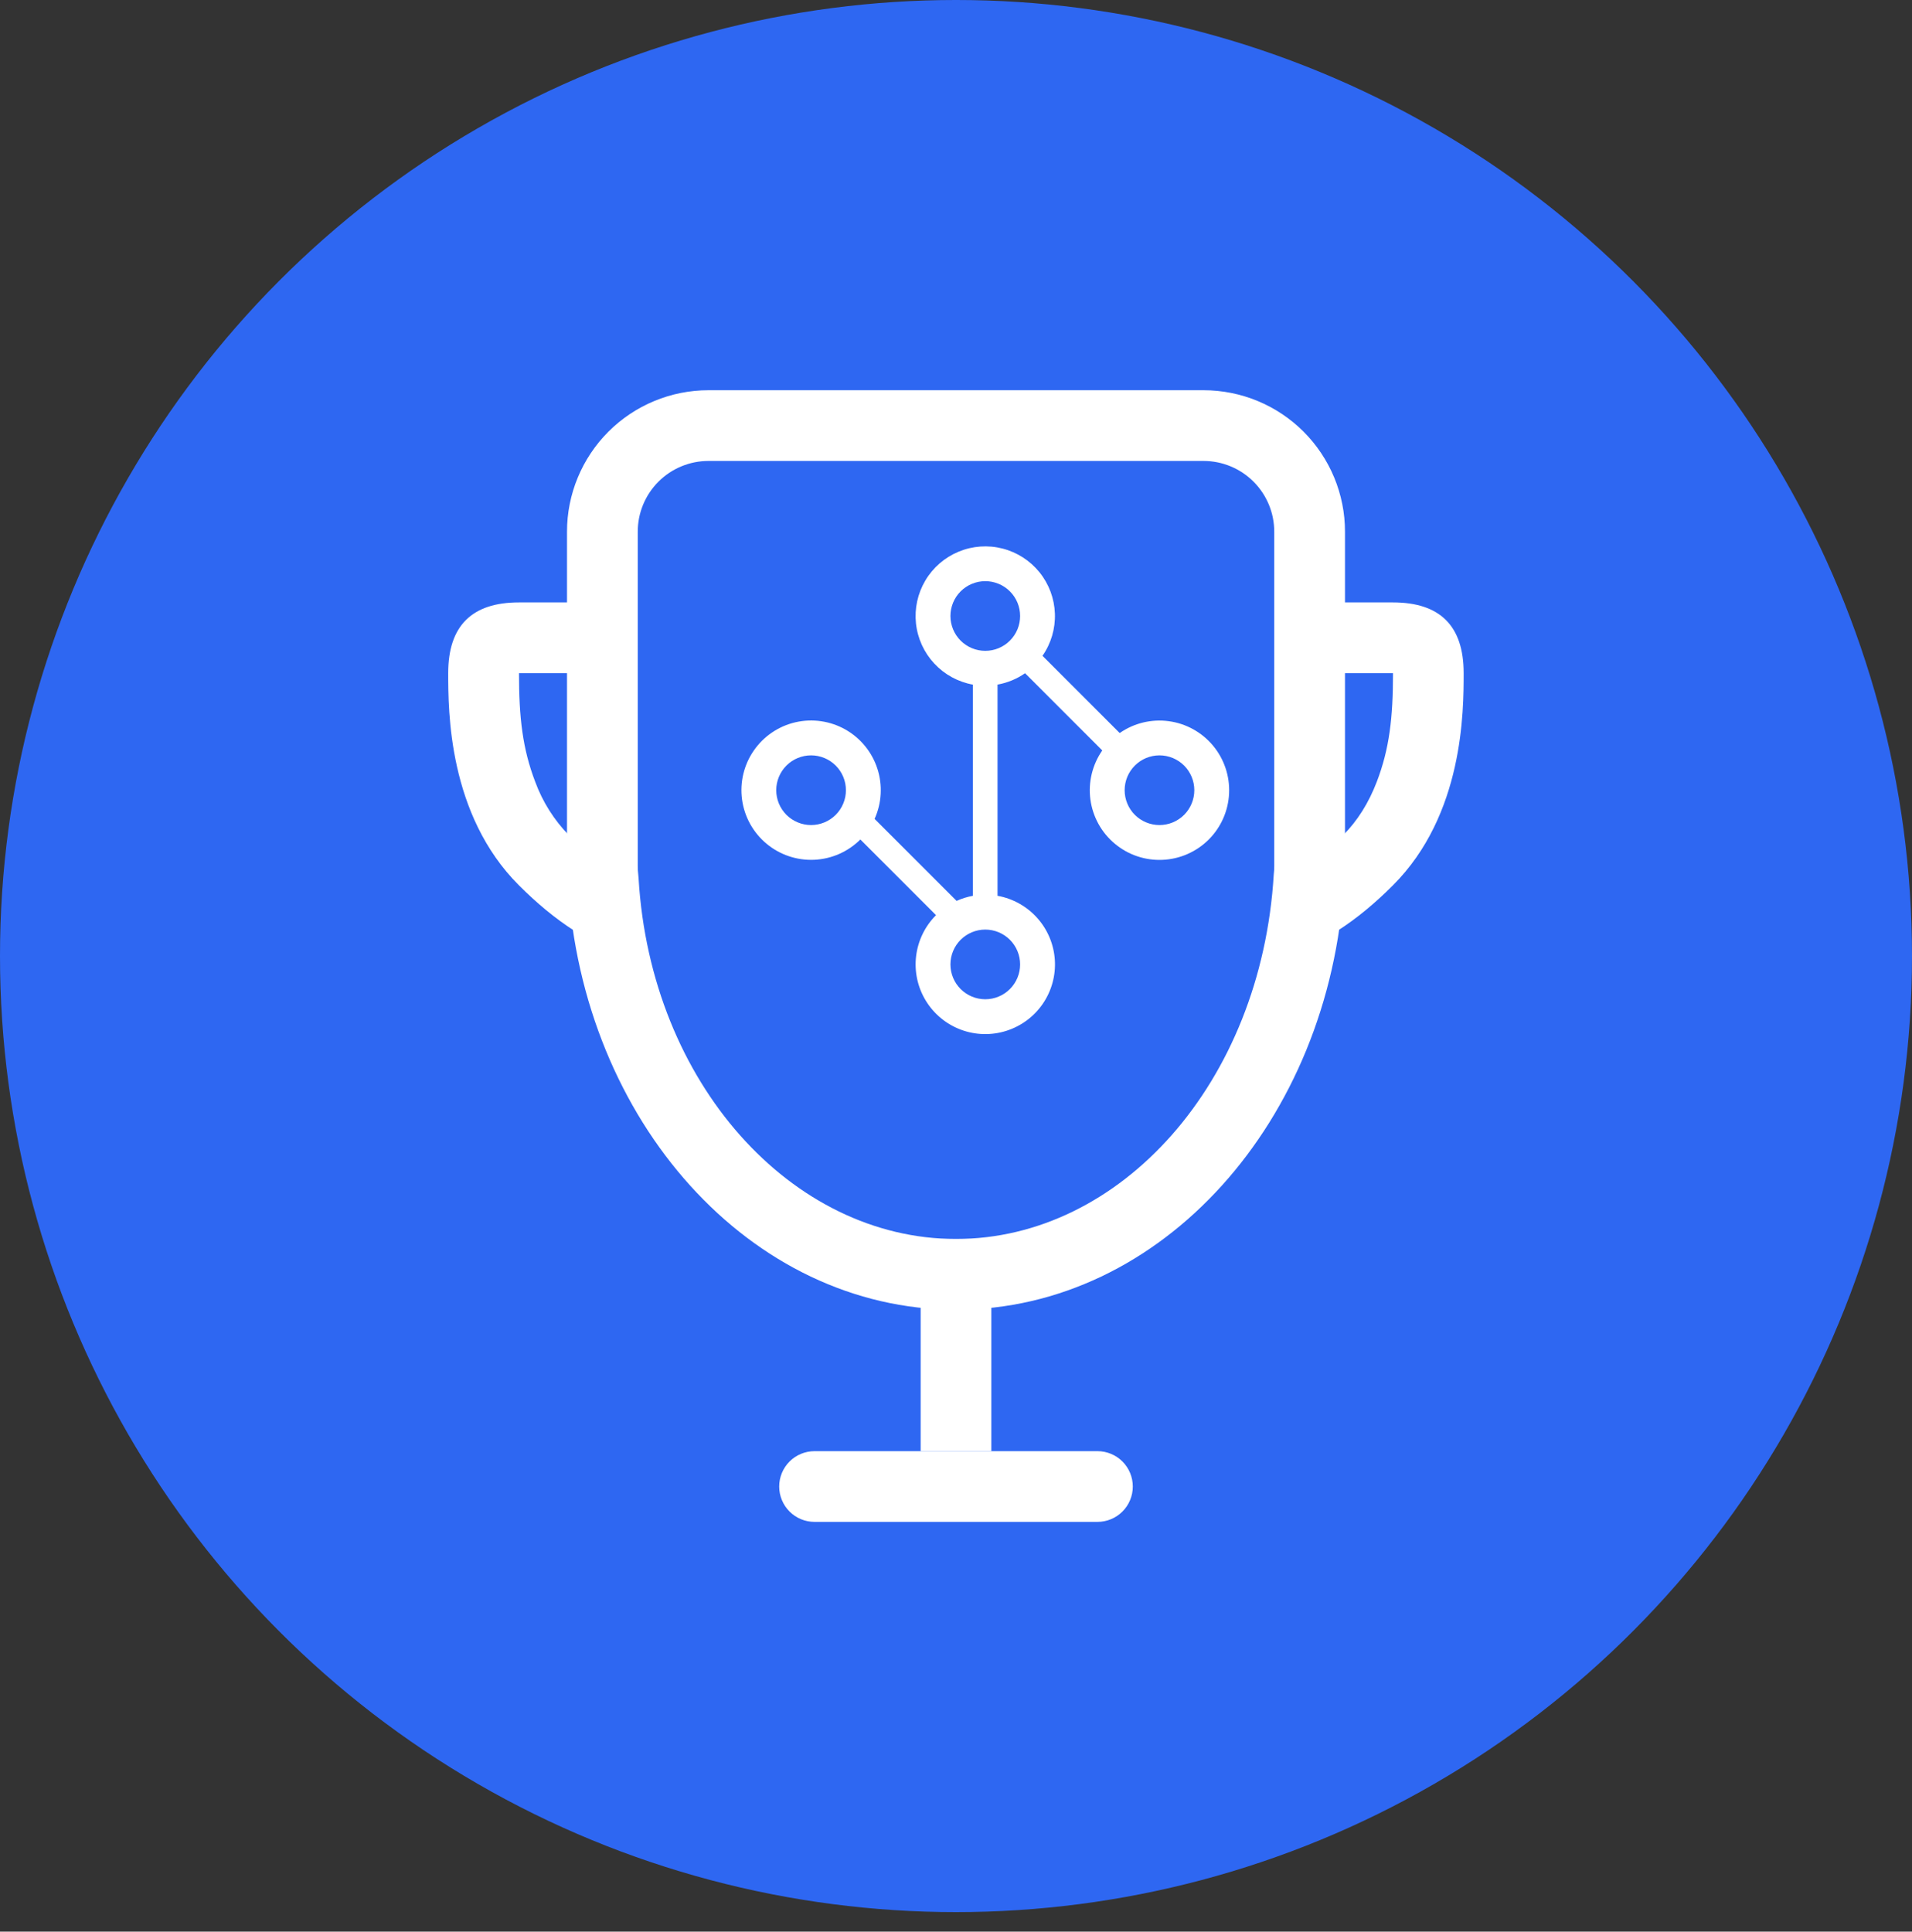 <svg width="98" height="99" viewBox="0 0 98 99" fill="none" xmlns="http://www.w3.org/2000/svg">
<rect x="0" y="0" width="98" height="99" fill="#333333" stroke="none"/>
<g id="Group 1142813707">
<circle id="Ellipse 136" cx="49" cy="49" r="49" fill="#2E67F2"/>
<g id="&#230;&#175;&#148;&#232;&#181;&#155; 1">
<path id="Vector" d="M29.164 42.812C28.401 42.032 27.812 41.099 27.435 40.075C26.782 38.371 26.601 36.776 26.601 34.5H29.425V30.875H26.598C24.18 30.875 22.973 32.082 22.973 34.5C22.973 36.439 22.973 41.75 26.598 45.375C28.41 47.188 30.353 48.518 32.684 49.181L31.934 44.976C30.912 44.389 29.978 43.661 29.16 42.812H29.164ZM29.164 42.812C28.401 42.032 27.812 41.099 27.435 40.075C26.782 38.371 26.601 36.776 26.601 34.5H29.425V30.875H26.598C24.18 30.875 22.973 32.082 22.973 34.5C22.973 36.439 22.973 41.75 26.598 45.375C28.41 47.188 30.353 48.518 32.684 49.181L31.934 44.976C30.912 44.389 29.978 43.661 29.16 42.812H29.164ZM68.836 42.812C69.583 42.065 70.152 41.148 70.565 40.075C71.218 38.371 71.399 36.776 71.399 34.5H68.575V30.875H71.395C73.813 30.875 75.02 32.082 75.02 34.5C75.02 36.439 75.02 41.75 71.395 45.375C69.583 47.188 67.64 48.518 65.309 49.181L66.059 44.976C66.984 44.465 67.886 43.755 68.832 42.812H68.836ZM68.836 42.812C69.583 42.065 70.152 41.148 70.565 40.075C71.218 38.371 71.399 36.776 71.399 34.5H68.575V30.875H71.395C73.813 30.875 75.02 32.082 75.02 34.5C75.02 36.439 75.02 41.75 71.395 45.375C69.583 47.188 67.64 48.518 65.309 49.181L66.059 44.976C66.984 44.465 67.886 43.755 68.832 42.812H68.836Z" fill="white"/>
<path id="Vector_2" d="M47.188 63.5H50.812V74.375H47.188V63.5Z" fill="white"/>
<path id="Vector_3" d="M32.713 44.817L32.731 45.023C33.355 55.514 40.575 63.5 49 63.5C57.425 63.5 64.645 55.514 65.287 44.817C65.304 44.674 65.312 44.529 65.312 44.385V27.25C65.312 26.289 64.931 25.367 64.251 24.687C63.571 24.007 62.649 23.625 61.688 23.625H36.312C35.351 23.625 34.429 24.007 33.749 24.687C33.069 25.367 32.688 26.289 32.688 27.25V44.385C32.688 44.53 32.695 44.675 32.713 44.82V44.817ZM29.113 45.241C29.08 44.957 29.063 44.671 29.062 44.385V27.25C29.062 25.327 29.826 23.483 31.186 22.123C32.546 20.764 34.39 20 36.312 20H61.688C63.61 20 65.454 20.764 66.814 22.123C68.174 23.483 68.938 25.327 68.938 27.25V44.385C68.938 44.675 68.919 44.962 68.887 45.241C68.162 57.472 59.534 67.125 49 67.125C38.466 67.125 29.842 57.472 29.113 45.241ZM41.75 74.375H56.25C56.731 74.375 57.192 74.566 57.532 74.906C57.871 75.246 58.062 75.707 58.062 76.188C58.062 76.668 57.871 77.129 57.532 77.469C57.192 77.809 56.731 78 56.25 78H41.75C41.269 78 40.808 77.809 40.468 77.469C40.129 77.129 39.938 76.668 39.938 76.188C39.938 75.707 40.129 75.246 40.468 74.906C40.808 74.566 41.269 74.375 41.75 74.375Z" fill="white"/>
<g id="&#230;&#156;&#186;&#229;&#153;&#168;&#229;&#173;&#166;&#228;&#185;&#160; 1" clip-path="url(#clip0_2507_8950)">
<path id="Vector_4" d="M44.097 43.025C43.466 43.655 42.623 44.026 41.732 44.066C40.842 44.105 39.969 43.811 39.284 43.239C38.6 42.668 38.154 41.861 38.034 40.978C37.914 40.095 38.129 39.199 38.637 38.466C39.144 37.733 39.907 37.216 40.776 37.017C41.645 36.818 42.557 36.951 43.333 37.39C44.108 37.829 44.692 38.542 44.968 39.39C45.245 40.237 45.195 41.157 44.828 41.97L49.031 46.173C49.294 46.053 49.574 45.966 49.867 45.912V35.089C49.107 34.952 48.413 34.573 47.887 34.008C47.361 33.444 47.032 32.724 46.949 31.956C46.867 31.189 47.035 30.416 47.429 29.752C47.822 29.088 48.421 28.57 49.134 28.275C49.847 27.979 50.636 27.923 51.384 28.114C52.132 28.305 52.797 28.733 53.282 29.334C53.766 29.935 54.042 30.677 54.069 31.448C54.097 32.219 53.873 32.979 53.433 33.612L57.39 37.57C58.123 37.06 59.019 36.843 59.904 36.962C60.788 37.08 61.596 37.526 62.169 38.21C62.741 38.895 63.037 39.769 62.997 40.66C62.958 41.552 62.586 42.396 61.955 43.027C61.324 43.658 60.479 44.03 59.588 44.069C58.696 44.109 57.822 43.814 57.138 43.241C56.453 42.669 56.008 41.861 55.889 40.976C55.771 40.092 55.988 39.195 56.497 38.462L52.54 34.504C52.118 34.798 51.636 34.997 51.129 35.087V45.912C51.916 46.053 52.633 46.453 53.165 47.049C53.698 47.645 54.015 48.403 54.066 49.2C54.117 49.998 53.899 50.789 53.447 51.448C52.995 52.107 52.335 52.596 51.572 52.835C50.81 53.075 49.989 53.052 49.242 52.77C48.494 52.488 47.862 51.963 47.448 51.28C47.033 50.597 46.86 49.794 46.956 49.001C47.052 48.207 47.411 47.469 47.976 46.904L44.097 43.025ZM50.501 33.357C50.735 33.357 50.968 33.311 51.184 33.221C51.401 33.131 51.598 33 51.763 32.834C51.929 32.668 52.061 32.471 52.151 32.255C52.24 32.038 52.286 31.806 52.286 31.571C52.286 31.337 52.24 31.105 52.151 30.888C52.061 30.671 51.929 30.474 51.763 30.309C51.598 30.143 51.401 30.011 51.184 29.922C50.968 29.832 50.735 29.786 50.501 29.786C50.027 29.786 49.573 29.974 49.238 30.309C48.903 30.643 48.715 31.098 48.715 31.571C48.715 32.045 48.903 32.499 49.238 32.834C49.573 33.169 50.027 33.357 50.501 33.357ZM59.429 42.286C59.664 42.286 59.896 42.239 60.113 42.15C60.329 42.06 60.526 41.928 60.692 41.763C60.858 41.597 60.989 41.4 61.079 41.183C61.169 40.967 61.215 40.734 61.215 40.5C61.215 40.265 61.169 40.033 61.079 39.816C60.989 39.6 60.858 39.403 60.692 39.237C60.526 39.071 60.329 38.94 60.113 38.85C59.896 38.76 59.664 38.714 59.429 38.714C58.956 38.714 58.502 38.902 58.167 39.237C57.832 39.572 57.644 40.026 57.644 40.5C57.644 40.974 57.832 41.428 58.167 41.763C58.502 42.097 58.956 42.286 59.429 42.286ZM50.501 51.214C50.974 51.214 51.429 51.026 51.763 50.691C52.098 50.356 52.286 49.902 52.286 49.428C52.286 48.955 52.098 48.501 51.763 48.166C51.429 47.831 50.974 47.643 50.501 47.643C50.027 47.643 49.573 47.831 49.238 48.166C48.903 48.501 48.715 48.955 48.715 49.428C48.715 49.902 48.903 50.356 49.238 50.691C49.573 51.026 50.027 51.214 50.501 51.214ZM41.572 42.286C41.807 42.286 42.039 42.239 42.255 42.15C42.472 42.06 42.669 41.928 42.835 41.763C43.001 41.597 43.132 41.4 43.222 41.183C43.312 40.967 43.358 40.734 43.358 40.5C43.358 40.265 43.312 40.033 43.222 39.816C43.132 39.6 43.001 39.403 42.835 39.237C42.669 39.071 42.472 38.94 42.255 38.85C42.039 38.76 41.807 38.714 41.572 38.714C41.099 38.714 40.644 38.902 40.309 39.237C39.975 39.572 39.786 40.026 39.786 40.5C39.786 40.974 39.975 41.428 40.309 41.763C40.644 42.097 41.099 42.286 41.572 42.286Z" fill="white"/>
</g>
</g>
</g>
<defs>
<clipPath id="clip0_2507_8950">
<rect width="25" height="25" fill="white" transform="translate(38 28)"/>
</clipPath>
</defs>
</svg>

